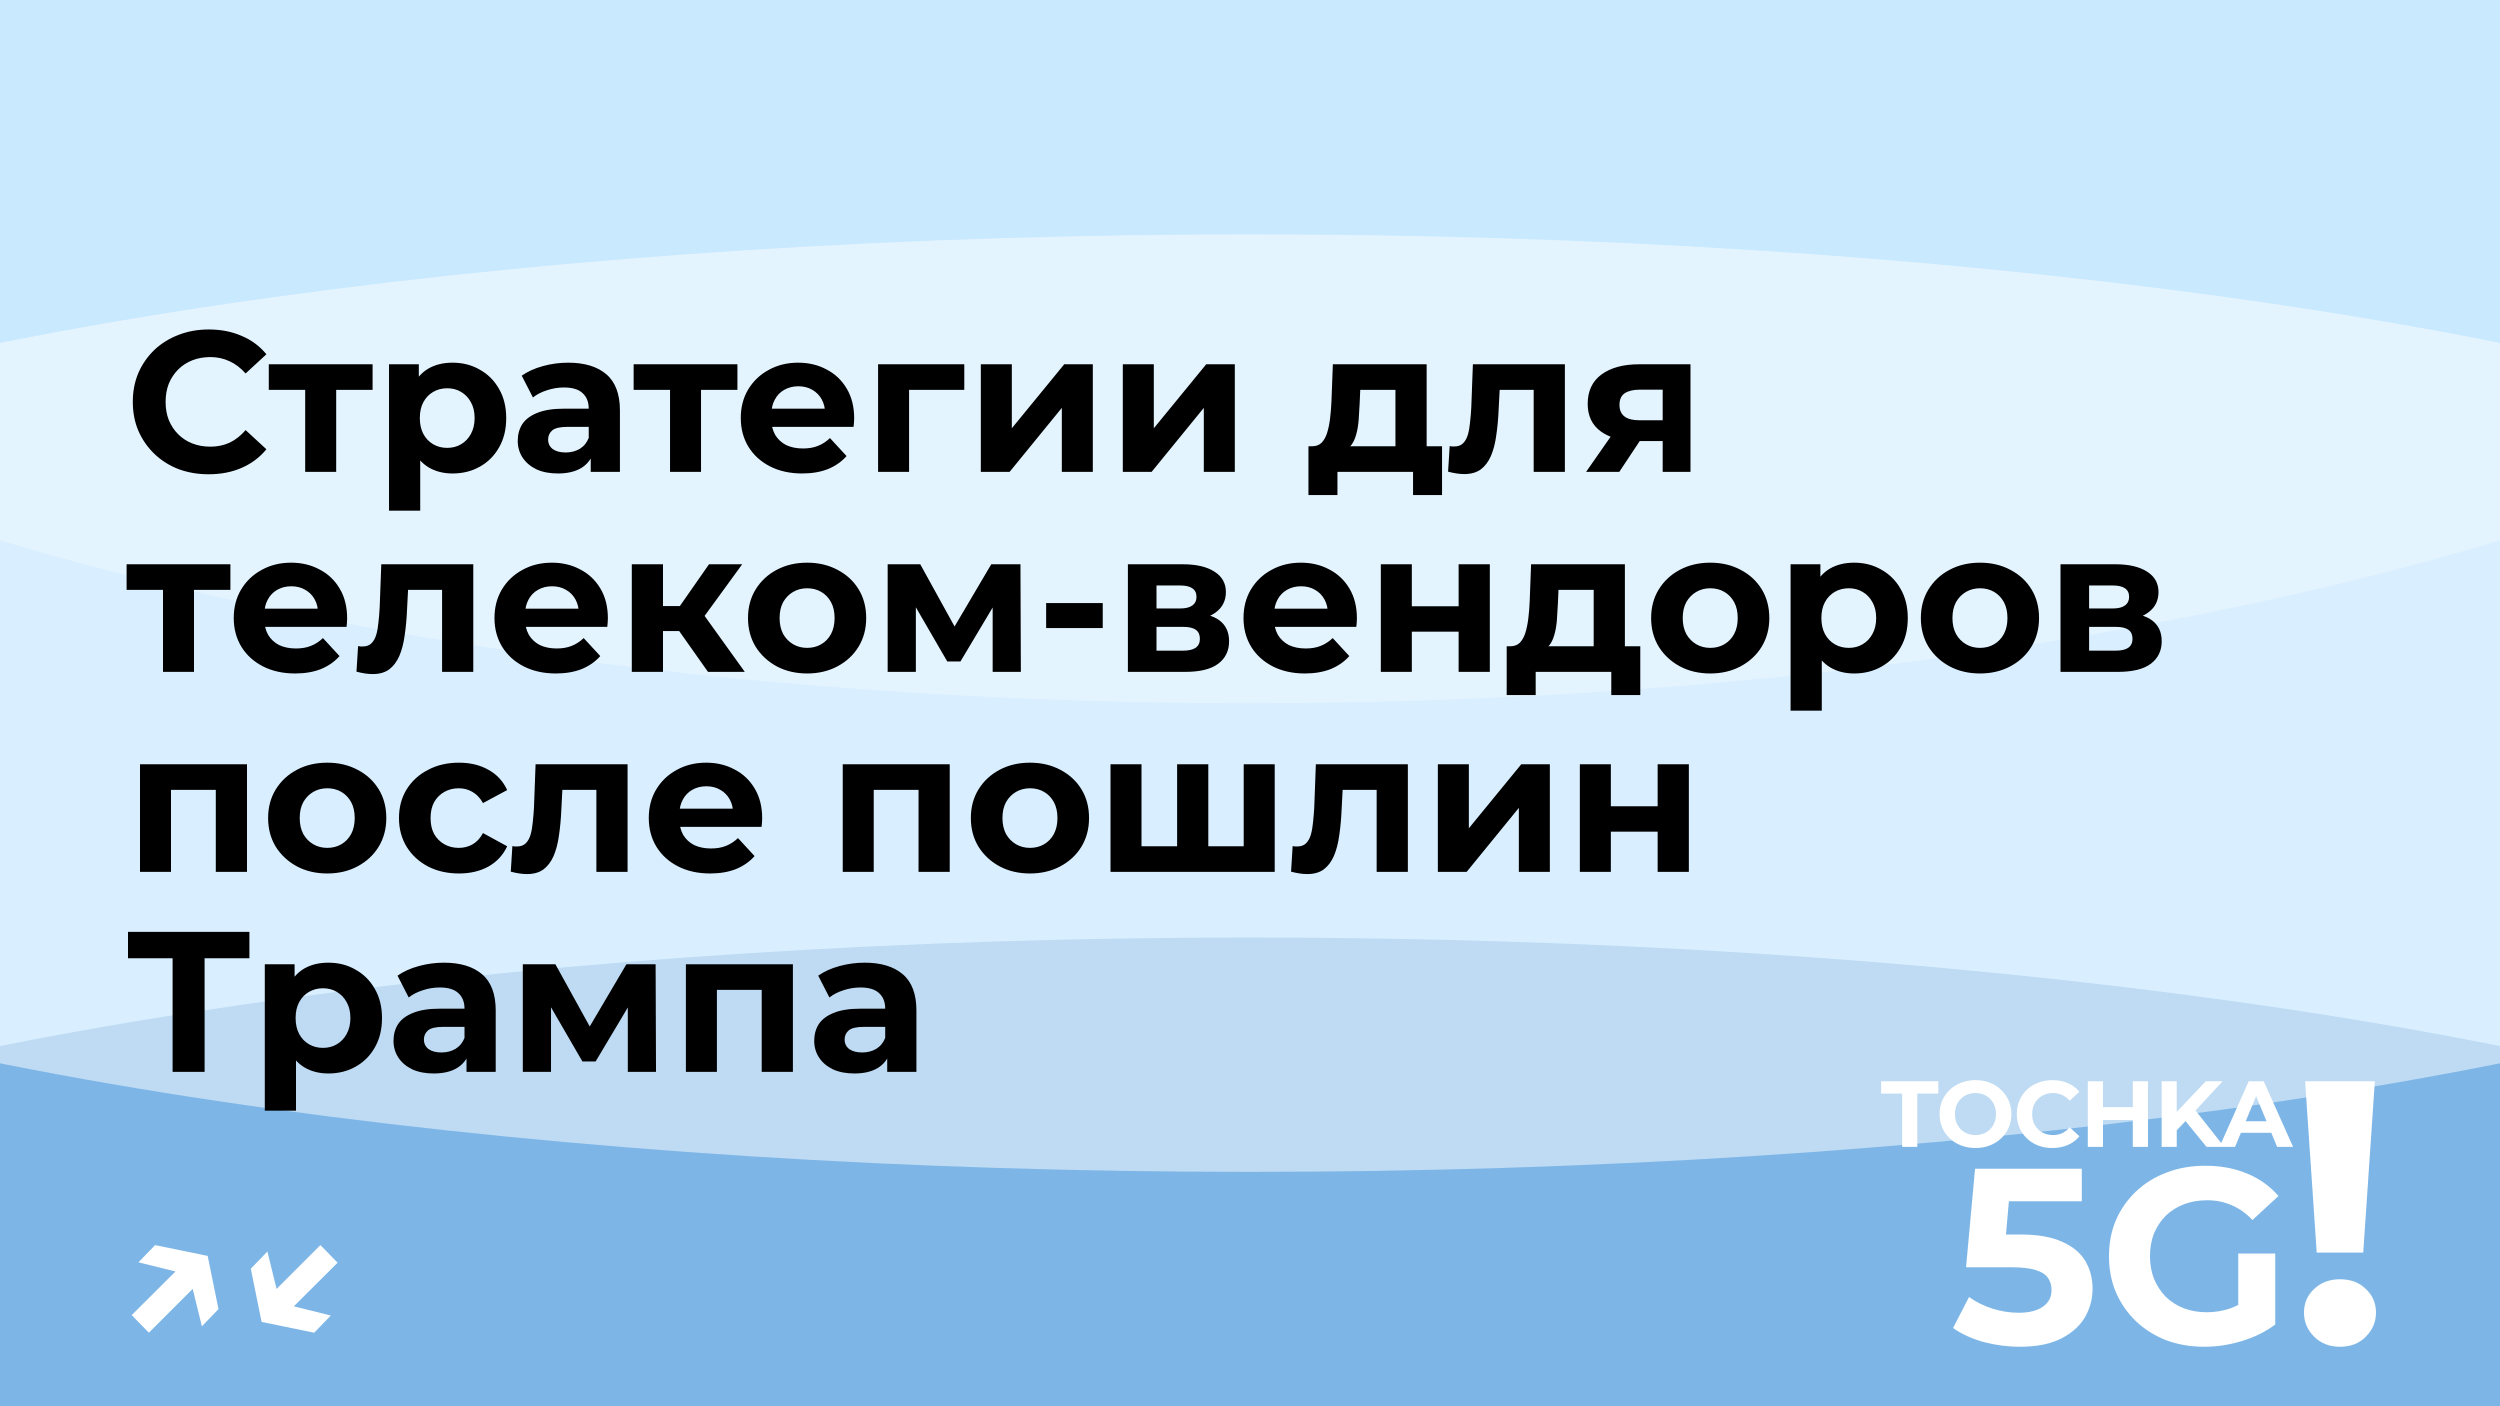 <?xml version="1.0" encoding="UTF-8"?> <svg xmlns="http://www.w3.org/2000/svg" width="800" height="450" viewBox="0 0 800 450" fill="none"><g clip-path="url(#clip0_1486_2)"><rect width="800" height="450" fill="#B2DFFF"></rect><g style="mix-blend-mode:hard-light" opacity="0.5" filter="url(#filter0_f_1486_2)"><ellipse cx="400" cy="450" rx="625" ry="150" fill="#488DCE"></ellipse></g><g style="mix-blend-mode:soft-light" opacity="0.5" filter="url(#filter1_f_1486_2)"><ellipse cx="400" cy="225" rx="625" ry="150" fill="white"></ellipse></g><g style="mix-blend-mode:soft-light" opacity="0.3" filter="url(#filter2_f_1486_2)"><ellipse cx="400" rx="625" ry="225" fill="white"></ellipse></g><path d="M608.679 367V349.96H601.959V346H620.259V349.96H613.539V367H608.679ZM632.181 367.36C630.521 367.36 628.981 367.09 627.561 366.55C626.161 366.01 624.941 365.25 623.901 364.27C622.881 363.29 622.081 362.14 621.501 360.82C620.941 359.5 620.661 358.06 620.661 356.5C620.661 354.94 620.941 353.5 621.501 352.18C622.081 350.86 622.891 349.71 623.931 348.73C624.971 347.75 626.191 346.99 627.591 346.45C628.991 345.91 630.511 345.64 632.151 345.64C633.811 345.64 635.331 345.91 636.711 346.45C638.111 346.99 639.321 347.75 640.341 348.73C641.381 349.71 642.191 350.86 642.771 352.18C643.351 353.48 643.641 354.92 643.641 356.5C643.641 358.06 643.351 359.51 642.771 360.85C642.191 362.17 641.381 363.32 640.341 364.3C639.321 365.26 638.111 366.01 636.711 366.55C635.331 367.09 633.821 367.36 632.181 367.36ZM632.151 363.22C633.091 363.22 633.951 363.06 634.731 362.74C635.531 362.42 636.231 361.96 636.831 361.36C637.431 360.76 637.891 360.05 638.211 359.23C638.551 358.41 638.721 357.5 638.721 356.5C638.721 355.5 638.551 354.59 638.211 353.77C637.891 352.95 637.431 352.24 636.831 351.64C636.251 351.04 635.561 350.58 634.761 350.26C633.961 349.94 633.091 349.78 632.151 349.78C631.211 349.78 630.341 349.94 629.541 350.26C628.761 350.58 628.071 351.04 627.471 351.64C626.871 352.24 626.401 352.95 626.061 353.77C625.741 354.59 625.581 355.5 625.581 356.5C625.581 357.48 625.741 358.39 626.061 359.23C626.401 360.05 626.861 360.76 627.441 361.36C628.041 361.96 628.741 362.42 629.541 362.74C630.341 363.06 631.211 363.22 632.151 363.22ZM656.744 367.36C655.124 367.36 653.614 367.1 652.214 366.58C650.834 366.04 649.634 365.28 648.614 364.3C647.594 363.32 646.794 362.17 646.214 360.85C645.654 359.53 645.374 358.08 645.374 356.5C645.374 354.92 645.654 353.47 646.214 352.15C646.794 350.83 647.594 349.68 648.614 348.7C649.654 347.72 650.864 346.97 652.244 346.45C653.624 345.91 655.134 345.64 656.774 345.64C658.594 345.64 660.234 345.96 661.694 346.6C663.174 347.22 664.414 348.14 665.414 349.36L662.294 352.24C661.574 351.42 660.774 350.81 659.894 350.41C659.014 349.99 658.054 349.78 657.014 349.78C656.034 349.78 655.134 349.94 654.314 350.26C653.494 350.58 652.784 351.04 652.184 351.64C651.584 352.24 651.114 352.95 650.774 353.77C650.454 354.59 650.294 355.5 650.294 356.5C650.294 357.5 650.454 358.41 650.774 359.23C651.114 360.05 651.584 360.76 652.184 361.36C652.784 361.96 653.494 362.42 654.314 362.74C655.134 363.06 656.034 363.22 657.014 363.22C658.054 363.22 659.014 363.02 659.894 362.62C660.774 362.2 661.574 361.57 662.294 360.73L665.414 363.61C664.414 364.83 663.174 365.76 661.694 366.4C660.234 367.04 658.584 367.36 656.744 367.36ZM682.496 346H687.356V367H682.496V346ZM672.956 367H668.096V346H672.956V367ZM682.856 358.39H672.596V354.28H682.856V358.39ZM696.074 362.2L695.804 356.59L705.854 346H711.254L702.194 355.75L699.494 358.63L696.074 362.2ZM691.724 367V346H696.554V367H691.724ZM706.094 367L698.624 357.85L701.804 354.4L711.764 367H706.094ZM710.234 367L719.594 346H724.394L733.784 367H728.684L721.004 348.46H722.924L715.214 367H710.234ZM714.914 362.5L716.204 358.81H727.004L728.324 362.5H714.914Z" fill="white"></path><path d="M646.336 430.96C642.442 430.96 638.576 430.453 634.736 429.44C630.949 428.373 627.696 426.88 624.976 424.96L630.096 415.04C632.229 416.587 634.682 417.813 637.456 418.72C640.282 419.627 643.136 420.08 646.016 420.08C649.269 420.08 651.829 419.44 653.696 418.16C655.562 416.88 656.496 415.093 656.496 412.8C656.496 411.36 656.122 410.08 655.376 408.96C654.629 407.84 653.296 406.987 651.376 406.4C649.509 405.813 646.869 405.52 643.456 405.52H629.136L632.016 374H666.176V384.4H636.656L643.376 378.48L641.376 400.96L634.656 395.04H646.496C652.042 395.04 656.496 395.813 659.856 397.36C663.269 398.853 665.749 400.907 667.296 403.52C668.842 406.133 669.616 409.093 669.616 412.4C669.616 415.707 668.789 418.773 667.136 421.6C665.482 424.373 662.922 426.64 659.456 428.4C656.042 430.107 651.669 430.96 646.336 430.96ZM705.434 430.96C701.007 430.96 696.927 430.267 693.194 428.88C689.514 427.44 686.287 425.413 683.514 422.8C680.794 420.187 678.661 417.12 677.114 413.6C675.621 410.08 674.874 406.213 674.874 402C674.874 397.787 675.621 393.92 677.114 390.4C678.661 386.88 680.821 383.813 683.594 381.2C686.367 378.587 689.621 376.587 693.354 375.2C697.087 373.76 701.194 373.04 705.674 373.04C710.634 373.04 715.087 373.867 719.034 375.52C723.034 377.173 726.394 379.573 729.114 382.72L720.794 390.4C718.767 388.267 716.554 386.693 714.154 385.68C711.754 384.613 709.141 384.08 706.314 384.08C703.594 384.08 701.114 384.507 698.874 385.36C696.634 386.213 694.687 387.44 693.034 389.04C691.434 390.64 690.181 392.533 689.274 394.72C688.421 396.907 687.994 399.333 687.994 402C687.994 404.613 688.421 407.013 689.274 409.2C690.181 411.387 691.434 413.307 693.034 414.96C694.687 416.56 696.607 417.787 698.794 418.64C701.034 419.493 703.487 419.92 706.154 419.92C708.714 419.92 711.194 419.52 713.594 418.72C716.047 417.867 718.421 416.453 720.714 414.48L728.074 423.84C725.034 426.133 721.487 427.893 717.434 429.12C713.434 430.347 709.434 430.96 705.434 430.96ZM716.234 422.16V401.12H728.074V423.84L716.234 422.16Z" fill="white"></path><path d="M741.353 400.84L737.633 346H759.953L756.233 400.84H741.353ZM748.793 430.96C745.433 430.96 742.673 429.88 740.513 427.72C738.353 425.56 737.273 423 737.273 420.04C737.273 417 738.353 414.48 740.513 412.48C742.673 410.4 745.433 409.36 748.793 409.36C752.233 409.36 754.993 410.4 757.073 412.48C759.233 414.48 760.313 417 760.313 420.04C760.313 423 759.233 425.56 757.073 427.72C754.993 429.88 752.233 430.96 748.793 430.96Z" fill="white"></path><path d="M44.314 403.94L49.626 398.436L66.458 401.892L69.914 418.916L64.602 424.42L60.57 407.972L44.314 403.94ZM42.138 420.836L58.842 404.196L64.282 409.828L47.642 426.468L42.138 420.836ZM105.857 420.964L100.545 426.468L83.713 423.012L80.257 405.988L85.569 400.484L89.601 416.932L105.857 420.964ZM108.033 404.068L91.329 420.708L85.889 415.076L102.529 398.436L108.033 404.068Z" fill="white"></path><path d="M66.752 151.768C63.296 151.768 60.075 151.213 57.088 150.104C54.144 148.952 51.584 147.331 49.408 145.24C47.232 143.149 45.525 140.696 44.288 137.88C43.093 135.064 42.496 131.971 42.496 128.6C42.496 125.229 43.093 122.136 44.288 119.32C45.525 116.504 47.232 114.051 49.408 111.96C51.627 109.869 54.208 108.269 57.152 107.16C60.096 106.008 63.317 105.432 66.816 105.432C70.699 105.432 74.197 106.115 77.312 107.48C80.469 108.803 83.115 110.765 85.248 113.368L78.592 119.512C77.056 117.763 75.349 116.461 73.472 115.608C71.595 114.712 69.547 114.264 67.328 114.264C65.237 114.264 63.317 114.605 61.568 115.288C59.819 115.971 58.304 116.952 57.024 118.232C55.744 119.512 54.741 121.027 54.016 122.776C53.333 124.525 52.992 126.467 52.992 128.6C52.992 130.733 53.333 132.675 54.016 134.424C54.741 136.173 55.744 137.688 57.024 138.968C58.304 140.248 59.819 141.229 61.568 141.912C63.317 142.595 65.237 142.936 67.328 142.936C69.547 142.936 71.595 142.509 73.472 141.656C75.349 140.76 77.056 139.416 78.592 137.624L85.248 143.768C83.115 146.371 80.469 148.355 77.312 149.72C74.197 151.085 70.677 151.768 66.752 151.768ZM97.66 151V122.456L99.9 124.76H86.012V116.568H119.228V124.76H105.34L107.58 122.456V151H97.66ZM144.838 151.512C141.937 151.512 139.398 150.872 137.222 149.592C135.046 148.312 133.339 146.371 132.102 143.768C130.907 141.123 130.31 137.795 130.31 133.784C130.31 129.731 130.886 126.403 132.038 123.8C133.19 121.197 134.854 119.256 137.03 117.976C139.206 116.696 141.809 116.056 144.838 116.056C148.081 116.056 150.982 116.803 153.542 118.296C156.145 119.747 158.193 121.795 159.686 124.44C161.222 127.085 161.99 130.2 161.99 133.784C161.99 137.411 161.222 140.547 159.686 143.192C158.193 145.837 156.145 147.885 153.542 149.336C150.982 150.787 148.081 151.512 144.838 151.512ZM124.486 163.416V116.568H134.022V123.608L133.83 133.848L134.47 144.024V163.416H124.486ZM143.11 143.32C144.774 143.32 146.246 142.936 147.526 142.168C148.849 141.4 149.894 140.312 150.662 138.904C151.473 137.453 151.878 135.747 151.878 133.784C151.878 131.779 151.473 130.072 150.662 128.664C149.894 127.256 148.849 126.168 147.526 125.4C146.246 124.632 144.774 124.248 143.11 124.248C141.446 124.248 139.953 124.632 138.63 125.4C137.307 126.168 136.262 127.256 135.494 128.664C134.726 130.072 134.342 131.779 134.342 133.784C134.342 135.747 134.726 137.453 135.494 138.904C136.262 140.312 137.307 141.4 138.63 142.168C139.953 142.936 141.446 143.32 143.11 143.32ZM189.033 151V144.28L188.393 142.808V130.776C188.393 128.643 187.732 126.979 186.409 125.784C185.129 124.589 183.145 123.992 180.457 123.992C178.622 123.992 176.809 124.291 175.017 124.888C173.268 125.443 171.774 126.211 170.537 127.192L166.953 120.216C168.83 118.893 171.092 117.869 173.737 117.144C176.382 116.419 179.07 116.056 181.801 116.056C187.049 116.056 191.124 117.293 194.025 119.768C196.926 122.243 198.377 126.104 198.377 131.352V151H189.033ZM178.537 151.512C175.849 151.512 173.545 151.064 171.625 150.168C169.705 149.229 168.233 147.971 167.209 146.392C166.185 144.813 165.673 143.043 165.673 141.08C165.673 139.032 166.164 137.24 167.145 135.704C168.169 134.168 169.769 132.973 171.945 132.12C174.121 131.224 176.958 130.776 180.457 130.776H189.609V136.6H181.545C179.198 136.6 177.577 136.984 176.681 137.752C175.828 138.52 175.401 139.48 175.401 140.632C175.401 141.912 175.892 142.936 176.873 143.704C177.897 144.429 179.284 144.792 181.033 144.792C182.697 144.792 184.19 144.408 185.513 143.64C186.836 142.829 187.796 141.656 188.393 140.12L189.929 144.728C189.204 146.947 187.881 148.632 185.961 149.784C184.041 150.936 181.566 151.512 178.537 151.512ZM214.41 151V122.456L216.65 124.76H202.762V116.568H235.978V124.76H222.09L224.33 122.456V151H214.41ZM256.695 151.512C252.769 151.512 249.313 150.744 246.327 149.208C243.383 147.672 241.1 145.581 239.479 142.936C237.857 140.248 237.047 137.197 237.047 133.784C237.047 130.328 237.836 127.277 239.415 124.632C241.036 121.944 243.233 119.853 246.007 118.36C248.78 116.824 251.916 116.056 255.415 116.056C258.785 116.056 261.815 116.781 264.503 118.232C267.233 119.64 269.388 121.688 270.967 124.376C272.545 127.021 273.335 130.2 273.335 133.912C273.335 134.296 273.313 134.744 273.271 135.256C273.228 135.725 273.185 136.173 273.143 136.6H245.175V130.776H267.895L264.055 132.504C264.055 130.712 263.692 129.155 262.967 127.832C262.241 126.509 261.239 125.485 259.959 124.76C258.679 123.992 257.185 123.608 255.479 123.608C253.772 123.608 252.257 123.992 250.935 124.76C249.655 125.485 248.652 126.531 247.927 127.896C247.201 129.219 246.839 130.797 246.839 132.632V134.168C246.839 136.045 247.244 137.709 248.055 139.16C248.908 140.568 250.081 141.656 251.575 142.424C253.111 143.149 254.903 143.512 256.951 143.512C258.785 143.512 260.385 143.235 261.751 142.68C263.159 142.125 264.439 141.293 265.591 140.184L270.903 145.944C269.324 147.736 267.34 149.123 264.951 150.104C262.561 151.043 259.809 151.512 256.695 151.512ZM280.988 151V116.568H308.572V124.76H288.668L290.908 122.584V151H280.988ZM313.863 151V116.568H323.783V137.048L340.551 116.568H349.703V151H339.783V130.52L323.079 151H313.863ZM359.3 151V116.568H369.22V137.048L385.988 116.568H395.14V151H385.22V130.52L368.516 151H359.3ZM446.543 146.52V124.76H435.279L435.087 129.176C435.001 131.011 434.895 132.76 434.767 134.424C434.639 136.088 434.383 137.603 433.999 138.968C433.657 140.291 433.145 141.421 432.463 142.36C431.78 143.256 430.863 143.875 429.711 144.216L419.855 142.808C421.092 142.808 422.095 142.445 422.863 141.72C423.631 140.952 424.228 139.907 424.655 138.584C425.081 137.219 425.401 135.683 425.615 133.976C425.828 132.227 425.977 130.392 426.062 128.472L426.51 116.568H456.527V146.52H446.543ZM418.703 158.424V142.808H461.455V158.424H452.175V151H427.983V158.424H418.703ZM463.386 150.936L463.898 142.744C464.154 142.787 464.41 142.829 464.666 142.872C464.922 142.872 465.156 142.872 465.37 142.872C466.564 142.872 467.503 142.531 468.186 141.848C468.868 141.165 469.38 140.248 469.722 139.096C470.063 137.901 470.298 136.557 470.426 135.064C470.596 133.571 470.724 132.013 470.81 130.392L471.322 116.568H500.762V151H490.778V122.328L493.018 124.76H477.914L480.026 122.2L479.578 130.84C479.45 133.912 479.194 136.728 478.81 139.288C478.468 141.848 477.892 144.067 477.082 145.944C476.271 147.779 475.183 149.208 473.818 150.232C472.452 151.213 470.703 151.704 468.57 151.704C467.802 151.704 466.991 151.64 466.138 151.512C465.284 151.384 464.367 151.192 463.386 150.936ZM532.059 151V139.544L533.467 141.144H523.931C518.981 141.144 515.099 140.12 512.283 138.072C509.467 136.024 508.059 133.08 508.059 129.24C508.059 125.144 509.531 122.008 512.475 119.832C515.461 117.656 519.472 116.568 524.507 116.568H540.955V151H532.059ZM507.547 151L516.699 137.88H526.875L518.171 151H507.547ZM532.059 136.472V122.136L533.467 124.696H524.699C522.651 124.696 521.051 125.08 519.899 125.848C518.789 126.616 518.235 127.853 518.235 129.56C518.235 132.845 520.347 134.488 524.571 134.488H533.467L532.059 136.472ZM52.16 215V186.456L54.4 188.76H40.512V180.568H73.728V188.76H59.84L62.08 186.456V215H52.16ZM94.445 215.512C90.519 215.512 87.063 214.744 84.076 213.208C81.132 211.672 78.85 209.581 77.228 206.936C75.607 204.248 74.796 201.197 74.796 197.784C74.796 194.328 75.586 191.277 77.165 188.632C78.786 185.944 80.983 183.853 83.757 182.36C86.53 180.824 89.666 180.056 93.165 180.056C96.535 180.056 99.564 180.781 102.253 182.232C104.983 183.64 107.138 185.688 108.717 188.376C110.295 191.021 111.085 194.2 111.085 197.912C111.085 198.296 111.063 198.744 111.021 199.256C110.978 199.725 110.935 200.173 110.893 200.6H82.924V194.776H105.645L101.805 196.504C101.805 194.712 101.442 193.155 100.717 191.832C99.991 190.509 98.989 189.485 97.709 188.76C96.428 187.992 94.935 187.608 93.228 187.608C91.522 187.608 90.007 187.992 88.684 188.76C87.404 189.485 86.402 190.531 85.677 191.896C84.951 193.219 84.588 194.797 84.588 196.632V198.168C84.588 200.045 84.994 201.709 85.805 203.16C86.658 204.568 87.831 205.656 89.325 206.424C90.861 207.149 92.653 207.512 94.701 207.512C96.535 207.512 98.135 207.235 99.501 206.68C100.909 206.125 102.189 205.293 103.341 204.184L108.653 209.944C107.074 211.736 105.09 213.123 102.701 214.104C100.311 215.043 97.559 215.512 94.445 215.512ZM114.073 214.936L114.585 206.744C114.841 206.787 115.097 206.829 115.353 206.872C115.609 206.872 115.844 206.872 116.057 206.872C117.252 206.872 118.19 206.531 118.873 205.848C119.556 205.165 120.068 204.248 120.409 203.096C120.75 201.901 120.985 200.557 121.113 199.064C121.284 197.571 121.412 196.013 121.497 194.392L122.009 180.568H151.449V215H141.465V186.328L143.705 188.76H128.601L130.713 186.2L130.265 194.84C130.137 197.912 129.881 200.728 129.497 203.288C129.156 205.848 128.58 208.067 127.769 209.944C126.958 211.779 125.87 213.208 124.505 214.232C123.14 215.213 121.39 215.704 119.257 215.704C118.489 215.704 117.678 215.64 116.825 215.512C115.972 215.384 115.054 215.192 114.073 214.936ZM177.882 215.512C173.957 215.512 170.501 214.744 167.514 213.208C164.57 211.672 162.287 209.581 160.666 206.936C159.045 204.248 158.234 201.197 158.234 197.784C158.234 194.328 159.023 191.277 160.602 188.632C162.223 185.944 164.421 183.853 167.194 182.36C169.967 180.824 173.103 180.056 176.602 180.056C179.973 180.056 183.002 180.781 185.69 182.232C188.421 183.64 190.575 185.688 192.154 188.376C193.733 191.021 194.522 194.2 194.522 197.912C194.522 198.296 194.501 198.744 194.458 199.256C194.415 199.725 194.373 200.173 194.33 200.6H166.362V194.776H189.082L185.242 196.504C185.242 194.712 184.879 193.155 184.154 191.832C183.429 190.509 182.426 189.485 181.146 188.76C179.866 187.992 178.373 187.608 176.666 187.608C174.959 187.608 173.445 187.992 172.122 188.76C170.842 189.485 169.839 190.531 169.114 191.896C168.389 193.219 168.026 194.797 168.026 196.632V198.168C168.026 200.045 168.431 201.709 169.242 203.16C170.095 204.568 171.269 205.656 172.762 206.424C174.298 207.149 176.09 207.512 178.138 207.512C179.973 207.512 181.573 207.235 182.938 206.68C184.346 206.125 185.626 205.293 186.778 204.184L192.09 209.944C190.511 211.736 188.527 213.123 186.138 214.104C183.749 215.043 180.997 215.512 177.882 215.512ZM226.559 215L215.039 198.68L223.167 193.88L238.335 215H226.559ZM202.175 215V180.568H212.159V215H202.175ZM209.215 201.944V193.944H221.247V201.944H209.215ZM224.127 198.936L214.783 197.912L226.879 180.568H237.503L224.127 198.936ZM258.303 215.512C254.634 215.512 251.37 214.744 248.511 213.208C245.695 211.672 243.455 209.581 241.791 206.936C240.17 204.248 239.359 201.197 239.359 197.784C239.359 194.328 240.17 191.277 241.791 188.632C243.455 185.944 245.695 183.853 248.511 182.36C251.37 180.824 254.634 180.056 258.303 180.056C261.93 180.056 265.172 180.824 268.031 182.36C270.89 183.853 273.13 185.923 274.751 188.568C276.372 191.213 277.183 194.285 277.183 197.784C277.183 201.197 276.372 204.248 274.751 206.936C273.13 209.581 270.89 211.672 268.031 213.208C265.172 214.744 261.93 215.512 258.303 215.512ZM258.303 207.32C259.967 207.32 261.46 206.936 262.783 206.168C264.106 205.4 265.151 204.312 265.919 202.904C266.687 201.453 267.071 199.747 267.071 197.784C267.071 195.779 266.687 194.072 265.919 192.664C265.151 191.256 264.106 190.168 262.783 189.4C261.46 188.632 259.967 188.248 258.303 188.248C256.639 188.248 255.146 188.632 253.823 189.4C252.5 190.168 251.434 191.256 250.623 192.664C249.855 194.072 249.471 195.779 249.471 197.784C249.471 199.747 249.855 201.453 250.623 202.904C251.434 204.312 252.5 205.4 253.823 206.168C255.146 206.936 256.639 207.32 258.303 207.32ZM284.05 215V180.568H294.482L307.474 204.12H303.314L317.202 180.568H326.546L326.674 215H317.65V190.808L319.186 191.832L307.346 211.672H303.122L291.218 191.128L293.074 190.68V215H284.05ZM334.766 200.984V192.984H352.878V200.984H334.766ZM360.925 215V180.568H378.525C382.834 180.568 386.205 181.357 388.637 182.936C391.069 184.472 392.285 186.648 392.285 189.464C392.285 192.28 391.133 194.499 388.829 196.12C386.568 197.699 383.56 198.488 379.805 198.488L380.829 196.184C385.01 196.184 388.125 196.952 390.173 198.488C392.264 200.024 393.309 202.264 393.309 205.208C393.309 208.237 392.157 210.627 389.853 212.376C387.549 214.125 384.029 215 379.293 215H360.925ZM370.077 208.216H378.461C380.296 208.216 381.661 207.917 382.557 207.32C383.496 206.68 383.965 205.72 383.965 204.44C383.965 203.117 383.538 202.157 382.685 201.56C381.832 200.92 380.488 200.6 378.653 200.6H370.077V208.216ZM370.077 194.712H377.629C379.378 194.712 380.68 194.392 381.533 193.752C382.429 193.112 382.877 192.195 382.877 191C382.877 189.763 382.429 188.845 381.533 188.248C380.68 187.651 379.378 187.352 377.629 187.352H370.077V194.712ZM417.57 215.512C413.644 215.512 410.188 214.744 407.202 213.208C404.258 211.672 401.975 209.581 400.354 206.936C398.732 204.248 397.922 201.197 397.922 197.784C397.922 194.328 398.711 191.277 400.29 188.632C401.911 185.944 404.108 183.853 406.882 182.36C409.655 180.824 412.791 180.056 416.29 180.056C419.66 180.056 422.69 180.781 425.378 182.232C428.108 183.64 430.263 185.688 431.842 188.376C433.42 191.021 434.21 194.2 434.21 197.912C434.21 198.296 434.188 198.744 434.146 199.256C434.103 199.725 434.06 200.173 434.018 200.6H406.05V194.776H428.77L424.93 196.504C424.93 194.712 424.567 193.155 423.842 191.832C423.116 190.509 422.114 189.485 420.834 188.76C419.554 187.992 418.06 187.608 416.354 187.608C414.647 187.608 413.132 187.992 411.81 188.76C410.53 189.485 409.527 190.531 408.802 191.896C408.076 193.219 407.714 194.797 407.714 196.632V198.168C407.714 200.045 408.119 201.709 408.93 203.16C409.783 204.568 410.956 205.656 412.45 206.424C413.986 207.149 415.778 207.512 417.826 207.512C419.66 207.512 421.26 207.235 422.626 206.68C424.034 206.125 425.314 205.293 426.466 204.184L431.778 209.944C430.199 211.736 428.215 213.123 425.826 214.104C423.436 215.043 420.684 215.512 417.57 215.512ZM441.863 215V180.568H451.783V194.008H466.759V180.568H476.743V215H466.759V202.136H451.783V215H441.863ZM509.98 210.52V188.76H498.716L498.524 193.176C498.439 195.011 498.332 196.76 498.204 198.424C498.076 200.088 497.82 201.603 497.436 202.968C497.095 204.291 496.583 205.421 495.9 206.36C495.217 207.256 494.3 207.875 493.148 208.216L483.292 206.808C484.529 206.808 485.532 206.445 486.3 205.72C487.068 204.952 487.665 203.907 488.092 202.584C488.519 201.219 488.839 199.683 489.052 197.976C489.265 196.227 489.415 194.392 489.5 192.472L489.948 180.568H519.964V210.52H509.98ZM482.14 222.424V206.808H524.892V222.424H515.612V215H491.42V222.424H482.14ZM547.303 215.512C543.634 215.512 540.37 214.744 537.511 213.208C534.695 211.672 532.455 209.581 530.791 206.936C529.17 204.248 528.359 201.197 528.359 197.784C528.359 194.328 529.17 191.277 530.791 188.632C532.455 185.944 534.695 183.853 537.511 182.36C540.37 180.824 543.634 180.056 547.303 180.056C550.93 180.056 554.172 180.824 557.031 182.36C559.89 183.853 562.13 185.923 563.751 188.568C565.372 191.213 566.183 194.285 566.183 197.784C566.183 201.197 565.372 204.248 563.751 206.936C562.13 209.581 559.89 211.672 557.031 213.208C554.172 214.744 550.93 215.512 547.303 215.512ZM547.303 207.32C548.967 207.32 550.46 206.936 551.783 206.168C553.106 205.4 554.151 204.312 554.919 202.904C555.687 201.453 556.071 199.747 556.071 197.784C556.071 195.779 555.687 194.072 554.919 192.664C554.151 191.256 553.106 190.168 551.783 189.4C550.46 188.632 548.967 188.248 547.303 188.248C545.639 188.248 544.146 188.632 542.823 189.4C541.5 190.168 540.434 191.256 539.623 192.664C538.855 194.072 538.471 195.779 538.471 197.784C538.471 199.747 538.855 201.453 539.623 202.904C540.434 204.312 541.5 205.4 542.823 206.168C544.146 206.936 545.639 207.32 547.303 207.32ZM593.338 215.512C590.437 215.512 587.898 214.872 585.722 213.592C583.546 212.312 581.839 210.371 580.602 207.768C579.407 205.123 578.81 201.795 578.81 197.784C578.81 193.731 579.386 190.403 580.538 187.8C581.69 185.197 583.354 183.256 585.53 181.976C587.706 180.696 590.309 180.056 593.338 180.056C596.581 180.056 599.482 180.803 602.042 182.296C604.645 183.747 606.693 185.795 608.186 188.44C609.722 191.085 610.49 194.2 610.49 197.784C610.49 201.411 609.722 204.547 608.186 207.192C606.693 209.837 604.645 211.885 602.042 213.336C599.482 214.787 596.581 215.512 593.338 215.512ZM572.986 227.416V180.568H582.522V187.608L582.33 197.848L582.97 208.024V227.416H572.986ZM591.61 207.32C593.274 207.32 594.746 206.936 596.026 206.168C597.349 205.4 598.394 204.312 599.162 202.904C599.973 201.453 600.378 199.747 600.378 197.784C600.378 195.779 599.973 194.072 599.162 192.664C598.394 191.256 597.349 190.168 596.026 189.4C594.746 188.632 593.274 188.248 591.61 188.248C589.946 188.248 588.453 188.632 587.13 189.4C585.807 190.168 584.762 191.256 583.994 192.664C583.226 194.072 582.842 195.779 582.842 197.784C582.842 199.747 583.226 201.453 583.994 202.904C584.762 204.312 585.807 205.4 587.13 206.168C588.453 206.936 589.946 207.32 591.61 207.32ZM633.616 215.512C629.946 215.512 626.682 214.744 623.824 213.208C621.008 211.672 618.768 209.581 617.104 206.936C615.482 204.248 614.672 201.197 614.672 197.784C614.672 194.328 615.482 191.277 617.104 188.632C618.768 185.944 621.008 183.853 623.824 182.36C626.682 180.824 629.946 180.056 633.616 180.056C637.242 180.056 640.485 180.824 643.344 182.36C646.202 183.853 648.442 185.923 650.064 188.568C651.685 191.213 652.496 194.285 652.496 197.784C652.496 201.197 651.685 204.248 650.064 206.936C648.442 209.581 646.202 211.672 643.344 213.208C640.485 214.744 637.242 215.512 633.616 215.512ZM633.616 207.32C635.28 207.32 636.773 206.936 638.096 206.168C639.418 205.4 640.464 204.312 641.232 202.904C642 201.453 642.384 199.747 642.384 197.784C642.384 195.779 642 194.072 641.232 192.664C640.464 191.256 639.418 190.168 638.096 189.4C636.773 188.632 635.28 188.248 633.616 188.248C631.952 188.248 630.458 188.632 629.135 189.4C627.813 190.168 626.746 191.256 625.936 192.664C625.168 194.072 624.784 195.779 624.784 197.784C624.784 199.747 625.168 201.453 625.936 202.904C626.746 204.312 627.813 205.4 629.135 206.168C630.458 206.936 631.952 207.32 633.616 207.32ZM659.363 215V180.568H676.963C681.272 180.568 684.643 181.357 687.075 182.936C689.507 184.472 690.722 186.648 690.722 189.464C690.722 192.28 689.571 194.499 687.267 196.12C685.005 197.699 681.997 198.488 678.243 198.488L679.267 196.184C683.448 196.184 686.563 196.952 688.611 198.488C690.701 200.024 691.747 202.264 691.747 205.208C691.747 208.237 690.595 210.627 688.291 212.376C685.987 214.125 682.467 215 677.731 215H659.363ZM668.515 208.216H676.899C678.733 208.216 680.099 207.917 680.995 207.32C681.933 206.68 682.403 205.72 682.403 204.44C682.403 203.117 681.976 202.157 681.123 201.56C680.269 200.92 678.925 200.6 677.091 200.6H668.515V208.216ZM668.515 194.712H676.067C677.816 194.712 679.117 194.392 679.971 193.752C680.867 193.112 681.315 192.195 681.315 191C681.315 189.763 680.867 188.845 679.971 188.248C679.117 187.651 677.816 187.352 676.067 187.352H668.515V194.712ZM44.8 279V244.568H79.04V279H69.056V250.52L71.296 252.76H52.48L54.72 250.52V279H44.8ZM104.741 279.512C101.071 279.512 97.807 278.744 94.948 277.208C92.132 275.672 89.892 273.581 88.228 270.936C86.607 268.248 85.796 265.197 85.796 261.784C85.796 258.328 86.607 255.277 88.228 252.632C89.892 249.944 92.132 247.853 94.948 246.36C97.807 244.824 101.071 244.056 104.741 244.056C108.367 244.056 111.61 244.824 114.469 246.36C117.327 247.853 119.567 249.923 121.189 252.568C122.81 255.213 123.621 258.285 123.621 261.784C123.621 265.197 122.81 268.248 121.189 270.936C119.567 273.581 117.327 275.672 114.469 277.208C111.61 278.744 108.367 279.512 104.741 279.512ZM104.741 271.32C106.405 271.32 107.898 270.936 109.221 270.168C110.543 269.4 111.589 268.312 112.357 266.904C113.125 265.453 113.509 263.747 113.509 261.784C113.509 259.779 113.125 258.072 112.357 256.664C111.589 255.256 110.543 254.168 109.221 253.4C107.898 252.632 106.405 252.248 104.741 252.248C103.077 252.248 101.583 252.632 100.26 253.4C98.938 254.168 97.871 255.256 97.061 256.664C96.293 258.072 95.909 259.779 95.909 261.784C95.909 263.747 96.293 265.453 97.061 266.904C97.871 268.312 98.938 269.4 100.26 270.168C101.583 270.936 103.077 271.32 104.741 271.32ZM146.872 279.512C143.16 279.512 139.853 278.765 136.952 277.272C134.05 275.736 131.768 273.624 130.104 270.936C128.482 268.248 127.672 265.197 127.672 261.784C127.672 258.328 128.482 255.277 130.104 252.632C131.768 249.944 134.05 247.853 136.952 246.36C139.853 244.824 143.16 244.056 146.872 244.056C150.498 244.056 153.656 244.824 156.344 246.36C159.032 247.853 161.016 250.008 162.296 252.824L154.552 256.984C153.656 255.363 152.525 254.168 151.16 253.4C149.837 252.632 148.386 252.248 146.808 252.248C145.101 252.248 143.565 252.632 142.2 253.4C140.834 254.168 139.746 255.256 138.936 256.664C138.168 258.072 137.784 259.779 137.784 261.784C137.784 263.789 138.168 265.496 138.936 266.904C139.746 268.312 140.834 269.4 142.2 270.168C143.565 270.936 145.101 271.32 146.808 271.32C148.386 271.32 149.837 270.957 151.16 270.232C152.525 269.464 153.656 268.248 154.552 266.584L162.296 270.808C161.016 273.581 159.032 275.736 156.344 277.272C153.656 278.765 150.498 279.512 146.872 279.512ZM163.448 278.936L163.96 270.744C164.216 270.787 164.472 270.829 164.728 270.872C164.984 270.872 165.219 270.872 165.432 270.872C166.627 270.872 167.565 270.531 168.248 269.848C168.931 269.165 169.443 268.248 169.784 267.096C170.125 265.901 170.36 264.557 170.488 263.064C170.659 261.571 170.787 260.013 170.872 258.392L171.384 244.568H200.824V279H190.84V250.328L193.08 252.76H177.976L180.088 250.2L179.64 258.84C179.512 261.912 179.256 264.728 178.872 267.288C178.531 269.848 177.955 272.067 177.144 273.944C176.333 275.779 175.245 277.208 173.88 278.232C172.515 279.213 170.765 279.704 168.632 279.704C167.864 279.704 167.053 279.64 166.2 279.512C165.347 279.384 164.429 279.192 163.448 278.936ZM227.257 279.512C223.332 279.512 219.876 278.744 216.889 277.208C213.945 275.672 211.662 273.581 210.041 270.936C208.42 268.248 207.609 265.197 207.609 261.784C207.609 258.328 208.398 255.277 209.977 252.632C211.598 249.944 213.796 247.853 216.569 246.36C219.342 244.824 222.478 244.056 225.977 244.056C229.348 244.056 232.377 244.781 235.065 246.232C237.796 247.64 239.95 249.688 241.529 252.376C243.108 255.021 243.897 258.2 243.897 261.912C243.897 262.296 243.876 262.744 243.833 263.256C243.79 263.725 243.748 264.173 243.705 264.6H215.737V258.776H238.457L234.617 260.504C234.617 258.712 234.254 257.155 233.529 255.832C232.804 254.509 231.801 253.485 230.521 252.76C229.241 251.992 227.748 251.608 226.041 251.608C224.334 251.608 222.82 251.992 221.497 252.76C220.217 253.485 219.214 254.531 218.489 255.896C217.764 257.219 217.401 258.797 217.401 260.632V262.168C217.401 264.045 217.806 265.709 218.617 267.16C219.47 268.568 220.644 269.656 222.137 270.424C223.673 271.149 225.465 271.512 227.513 271.512C229.348 271.512 230.948 271.235 232.313 270.68C233.721 270.125 235.001 269.293 236.153 268.184L241.465 273.944C239.886 275.736 237.902 277.123 235.513 278.104C233.124 279.043 230.372 279.512 227.257 279.512ZM269.675 279V244.568H303.915V279H293.931V250.52L296.171 252.76H277.355L279.595 250.52V279H269.675ZM329.616 279.512C325.946 279.512 322.682 278.744 319.824 277.208C317.008 275.672 314.768 273.581 313.104 270.936C311.482 268.248 310.672 265.197 310.672 261.784C310.672 258.328 311.482 255.277 313.104 252.632C314.768 249.944 317.008 247.853 319.824 246.36C322.682 244.824 325.946 244.056 329.616 244.056C333.242 244.056 336.485 244.824 339.344 246.36C342.202 247.853 344.442 249.923 346.064 252.568C347.685 255.213 348.496 258.285 348.496 261.784C348.496 265.197 347.685 268.248 346.064 270.936C344.442 273.581 342.202 275.672 339.344 277.208C336.485 278.744 333.242 279.512 329.616 279.512ZM329.616 271.32C331.28 271.32 332.773 270.936 334.096 270.168C335.418 269.4 336.464 268.312 337.232 266.904C338 265.453 338.384 263.747 338.384 261.784C338.384 259.779 338 258.072 337.232 256.664C336.464 255.256 335.418 254.168 334.096 253.4C332.773 252.632 331.28 252.248 329.616 252.248C327.952 252.248 326.458 252.632 325.135 253.4C323.813 254.168 322.746 255.256 321.936 256.664C321.168 258.072 320.784 259.779 320.784 261.784C320.784 263.747 321.168 265.453 321.936 266.904C322.746 268.312 323.813 269.4 325.135 270.168C326.458 270.936 327.952 271.32 329.616 271.32ZM378.851 270.808L376.675 273.112V244.568H386.659V273.112L384.354 270.808H400.227L397.987 273.112V244.568H407.907V279H355.363V244.568H365.283V273.112L363.043 270.808H378.851ZM413.136 278.936L413.648 270.744C413.904 270.787 414.16 270.829 414.416 270.872C414.672 270.872 414.906 270.872 415.12 270.872C416.314 270.872 417.253 270.531 417.936 269.848C418.618 269.165 419.13 268.248 419.472 267.096C419.813 265.901 420.048 264.557 420.176 263.064C420.346 261.571 420.474 260.013 420.56 258.392L421.072 244.568H450.512V279H440.528V250.328L442.768 252.76H427.664L429.776 250.2L429.328 258.84C429.2 261.912 428.944 264.728 428.56 267.288C428.218 269.848 427.642 272.067 426.832 273.944C426.021 275.779 424.933 277.208 423.568 278.232C422.202 279.213 420.453 279.704 418.32 279.704C417.552 279.704 416.741 279.64 415.888 279.512C415.034 279.384 414.117 279.192 413.136 278.936ZM460.113 279V244.568H470.033V265.048L486.801 244.568H495.953V279H486.033V258.52L469.329 279H460.113ZM505.55 279V244.568H515.47V258.008H530.446V244.568H540.43V279H530.446V266.136H515.47V279H505.55ZM55.232 343V304.28L57.6 306.648H40.96V298.2H79.808V306.648H63.168L65.472 304.28V343H55.232ZM105.088 343.512C102.187 343.512 99.648 342.872 97.472 341.592C95.296 340.312 93.589 338.371 92.352 335.768C91.157 333.123 90.56 329.795 90.56 325.784C90.56 321.731 91.136 318.403 92.288 315.8C93.44 313.197 95.104 311.256 97.28 309.976C99.456 308.696 102.059 308.056 105.088 308.056C108.331 308.056 111.232 308.803 113.792 310.296C116.395 311.747 118.443 313.795 119.936 316.44C121.472 319.085 122.24 322.2 122.24 325.784C122.24 329.411 121.472 332.547 119.936 335.192C118.443 337.837 116.395 339.885 113.792 341.336C111.232 342.787 108.331 343.512 105.088 343.512ZM84.736 355.416V308.568H94.272V315.608L94.08 325.848L94.72 336.024V355.416H84.736ZM103.36 335.32C105.024 335.32 106.496 334.936 107.776 334.168C109.099 333.4 110.144 332.312 110.912 330.904C111.723 329.453 112.128 327.747 112.128 325.784C112.128 323.779 111.723 322.072 110.912 320.664C110.144 319.256 109.099 318.168 107.776 317.4C106.496 316.632 105.024 316.248 103.36 316.248C101.696 316.248 100.203 316.632 98.88 317.4C97.557 318.168 96.512 319.256 95.744 320.664C94.976 322.072 94.592 323.779 94.592 325.784C94.592 327.747 94.976 329.453 95.744 330.904C96.512 332.312 97.557 333.4 98.88 334.168C100.203 334.936 101.696 335.32 103.36 335.32ZM149.283 343V336.28L148.643 334.808V322.776C148.643 320.643 147.982 318.979 146.659 317.784C145.379 316.589 143.395 315.992 140.707 315.992C138.872 315.992 137.059 316.291 135.267 316.888C133.518 317.443 132.024 318.211 130.787 319.192L127.203 312.216C129.08 310.893 131.342 309.869 133.987 309.144C136.632 308.419 139.32 308.056 142.051 308.056C147.299 308.056 151.374 309.293 154.275 311.768C157.176 314.243 158.627 318.104 158.627 323.352V343H149.283ZM138.787 343.512C136.099 343.512 133.795 343.064 131.875 342.168C129.955 341.229 128.483 339.971 127.459 338.392C126.435 336.813 125.923 335.043 125.923 333.08C125.923 331.032 126.414 329.24 127.395 327.704C128.419 326.168 130.019 324.973 132.195 324.12C134.371 323.224 137.208 322.776 140.707 322.776H149.859V328.6H141.795C139.448 328.6 137.827 328.984 136.931 329.752C136.078 330.52 135.651 331.48 135.651 332.632C135.651 333.912 136.142 334.936 137.123 335.704C138.147 336.429 139.534 336.792 141.283 336.792C142.947 336.792 144.44 336.408 145.763 335.64C147.086 334.829 148.046 333.656 148.643 332.12L150.179 336.728C149.454 338.947 148.131 340.632 146.211 341.784C144.291 342.936 141.816 343.512 138.787 343.512ZM167.3 343V308.568H177.732L190.724 332.12H186.564L200.452 308.568H209.796L209.924 343H200.9V318.808L202.436 319.832L190.596 339.672H186.372L174.468 319.128L176.324 318.68V343H167.3ZM219.488 343V308.568H253.728V343H243.744V314.52L245.984 316.76H227.168L229.408 314.52V343H219.488ZM283.908 343V336.28L283.268 334.808V322.776C283.268 320.643 282.607 318.979 281.284 317.784C280.004 316.589 278.02 315.992 275.332 315.992C273.497 315.992 271.684 316.291 269.892 316.888C268.143 317.443 266.649 318.211 265.412 319.192L261.828 312.216C263.705 310.893 265.967 309.869 268.612 309.144C271.257 308.419 273.945 308.056 276.676 308.056C281.924 308.056 285.999 309.293 288.9 311.768C291.801 314.243 293.252 318.104 293.252 323.352V343H283.908ZM273.412 343.512C270.724 343.512 268.42 343.064 266.5 342.168C264.58 341.229 263.108 339.971 262.084 338.392C261.06 336.813 260.548 335.043 260.548 333.08C260.548 331.032 261.039 329.24 262.02 327.704C263.044 326.168 264.644 324.973 266.82 324.12C268.996 323.224 271.833 322.776 275.332 322.776H284.484V328.6H276.42C274.073 328.6 272.452 328.984 271.556 329.752C270.703 330.52 270.276 331.48 270.276 332.632C270.276 333.912 270.767 334.936 271.748 335.704C272.772 336.429 274.159 336.792 275.908 336.792C277.572 336.792 279.065 336.408 280.388 335.64C281.711 334.829 282.671 333.656 283.268 332.12L284.804 336.728C284.079 338.947 282.756 340.632 280.836 341.784C278.916 342.936 276.441 343.512 273.412 343.512Z" fill="black"></path></g><defs><filter id="filter0_f_1486_2" x="-385" y="140" width="1570" height="620" filterUnits="userSpaceOnUse" color-interpolation-filters="sRGB"><feFlood flood-opacity="0" result="BackgroundImageFix"></feFlood><feBlend mode="normal" in="SourceGraphic" in2="BackgroundImageFix" result="shape"></feBlend><feGaussianBlur stdDeviation="80" result="effect1_foregroundBlur_1486_2"></feGaussianBlur></filter><filter id="filter1_f_1486_2" x="-375" y="-75" width="1550" height="600" filterUnits="userSpaceOnUse" color-interpolation-filters="sRGB"><feFlood flood-opacity="0" result="BackgroundImageFix"></feFlood><feBlend mode="normal" in="SourceGraphic" in2="BackgroundImageFix" result="shape"></feBlend><feGaussianBlur stdDeviation="75" result="effect1_foregroundBlur_1486_2"></feGaussianBlur></filter><filter id="filter2_f_1486_2" x="-450" y="-450" width="1700" height="900" filterUnits="userSpaceOnUse" color-interpolation-filters="sRGB"><feFlood flood-opacity="0" result="BackgroundImageFix"></feFlood><feBlend mode="normal" in="SourceGraphic" in2="BackgroundImageFix" result="shape"></feBlend><feGaussianBlur stdDeviation="112.5" result="effect1_foregroundBlur_1486_2"></feGaussianBlur></filter><clipPath id="clip0_1486_2"><rect width="800" height="450" fill="white"></rect></clipPath></defs></svg> 